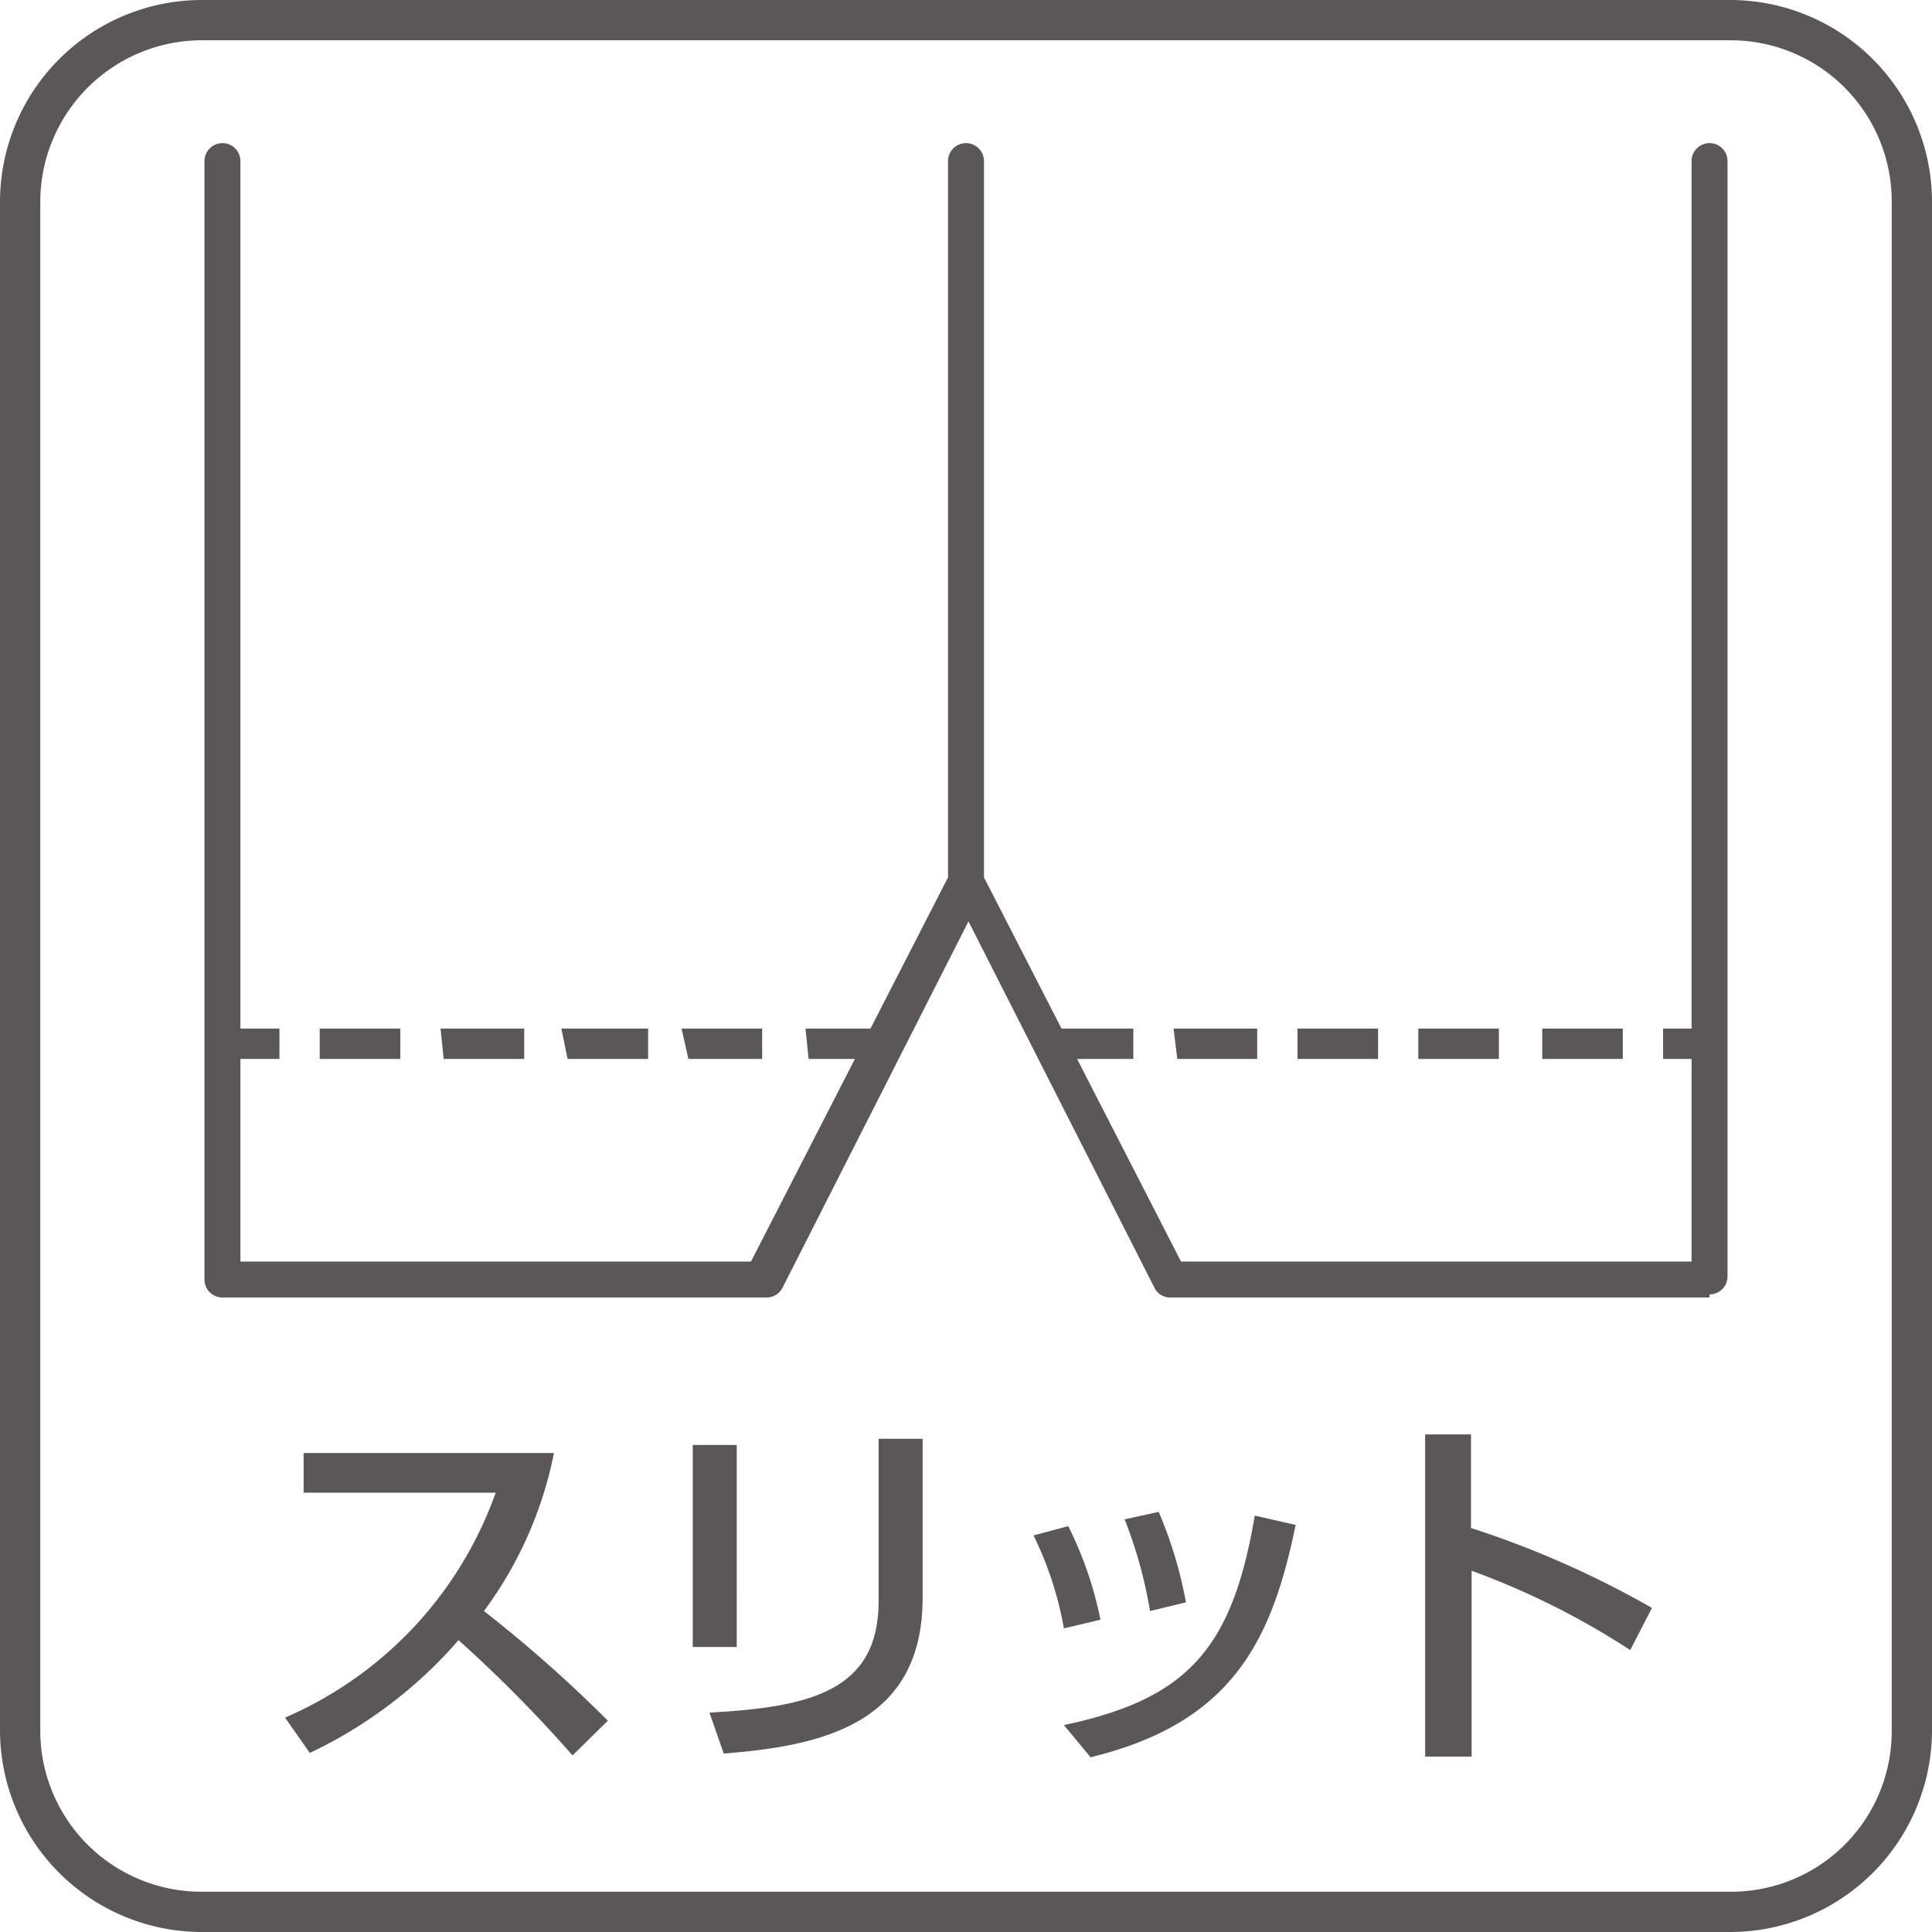 <svg xmlns="http://www.w3.org/2000/svg" viewBox="0 0 31.18 31.18"><defs><style>.a{fill:#595757;}</style></defs><title>pict_slit</title><path class="a" d="M8.94,23.45A6.35,6.35,0,0,1,7.81,26a21.72,21.72,0,0,1,2,1.77l-.57.56A21.79,21.79,0,0,0,7.4,26.47,7.32,7.32,0,0,1,5,28.29l-.4-.57A6.22,6.22,0,0,0,8,24.09H4.9v-.64Z"/><path class="a" d="M14.89,25.79c0,2.06-1.68,2.39-3.21,2.51l-.23-.66c1.61-.09,2.73-.34,2.73-1.8V23.22h.71Zm-3,.79h-.71V23.32h.71Z"/><path class="a" d="M18.56,26a7.27,7.27,0,0,0-.41-1.48l.55-.12a6.88,6.88,0,0,1,.44,1.46Zm-1.39,1.84c2-.42,2.72-1.24,3.08-3.38l.66.15c-.38,1.84-1,3.19-3.31,3.75Zm0-1.56a5.62,5.62,0,0,0-.49-1.5l.56-.15a6,6,0,0,1,.52,1.51Z"/><path class="a" d="M26.31,26.63a12.57,12.57,0,0,0-2.56-1.28v3H23v-5.2h.74v1.51a15.46,15.46,0,0,1,2.92,1.29Z"/><path class="a" d="M27.93,0H3.25A3.26,3.26,0,0,0,0,3.25V27.93a3.26,3.26,0,0,0,3.25,3.25H27.93a3.26,3.26,0,0,0,3.25-3.25V3.25A3.26,3.26,0,0,0,27.93,0m0,.65a2.6,2.6,0,0,1,2.6,2.6V27.93a2.59,2.59,0,0,1-2.6,2.6H3.25a2.6,2.6,0,0,1-2.6-2.6V3.25A2.61,2.61,0,0,1,3.25.65Z"/><path class="a" d="M3.59,17.09h.92V16.6H3.59Zm1.57,0h1.3V16.6H5.16Zm2,0h1.3V16.6H7.11Zm2,0h1.3V16.6H9.06Zm1.95,0H12.3V16.6H11Zm1.94,0h1.3V16.6H13Z"/><path class="a" d="M17,17.09h1.29V16.6H17Zm2,0h1.29V16.6H18.94Zm1.94,0h1.3V16.6h-1.3Zm1.95,0h1.3V16.6h-1.3Zm2,0h1.3V16.6h-1.3Zm1.95,0h.86V16.6h-.86Z"/><path class="a" d="M27.59,20.94H18.88a.28.28,0,0,1-.25-.16l-3-5.91-3,5.91a.29.29,0,0,1-.26.16H3.59a.29.29,0,0,1-.29-.29V2.6a.29.29,0,1,1,.58,0V20.36h8.24l3.18-6.2V2.6a.29.29,0,1,1,.58,0V14.16l3.18,6.2H27.3V2.6a.29.29,0,1,1,.58,0v18a.29.29,0,0,1-.29.29"/></svg>